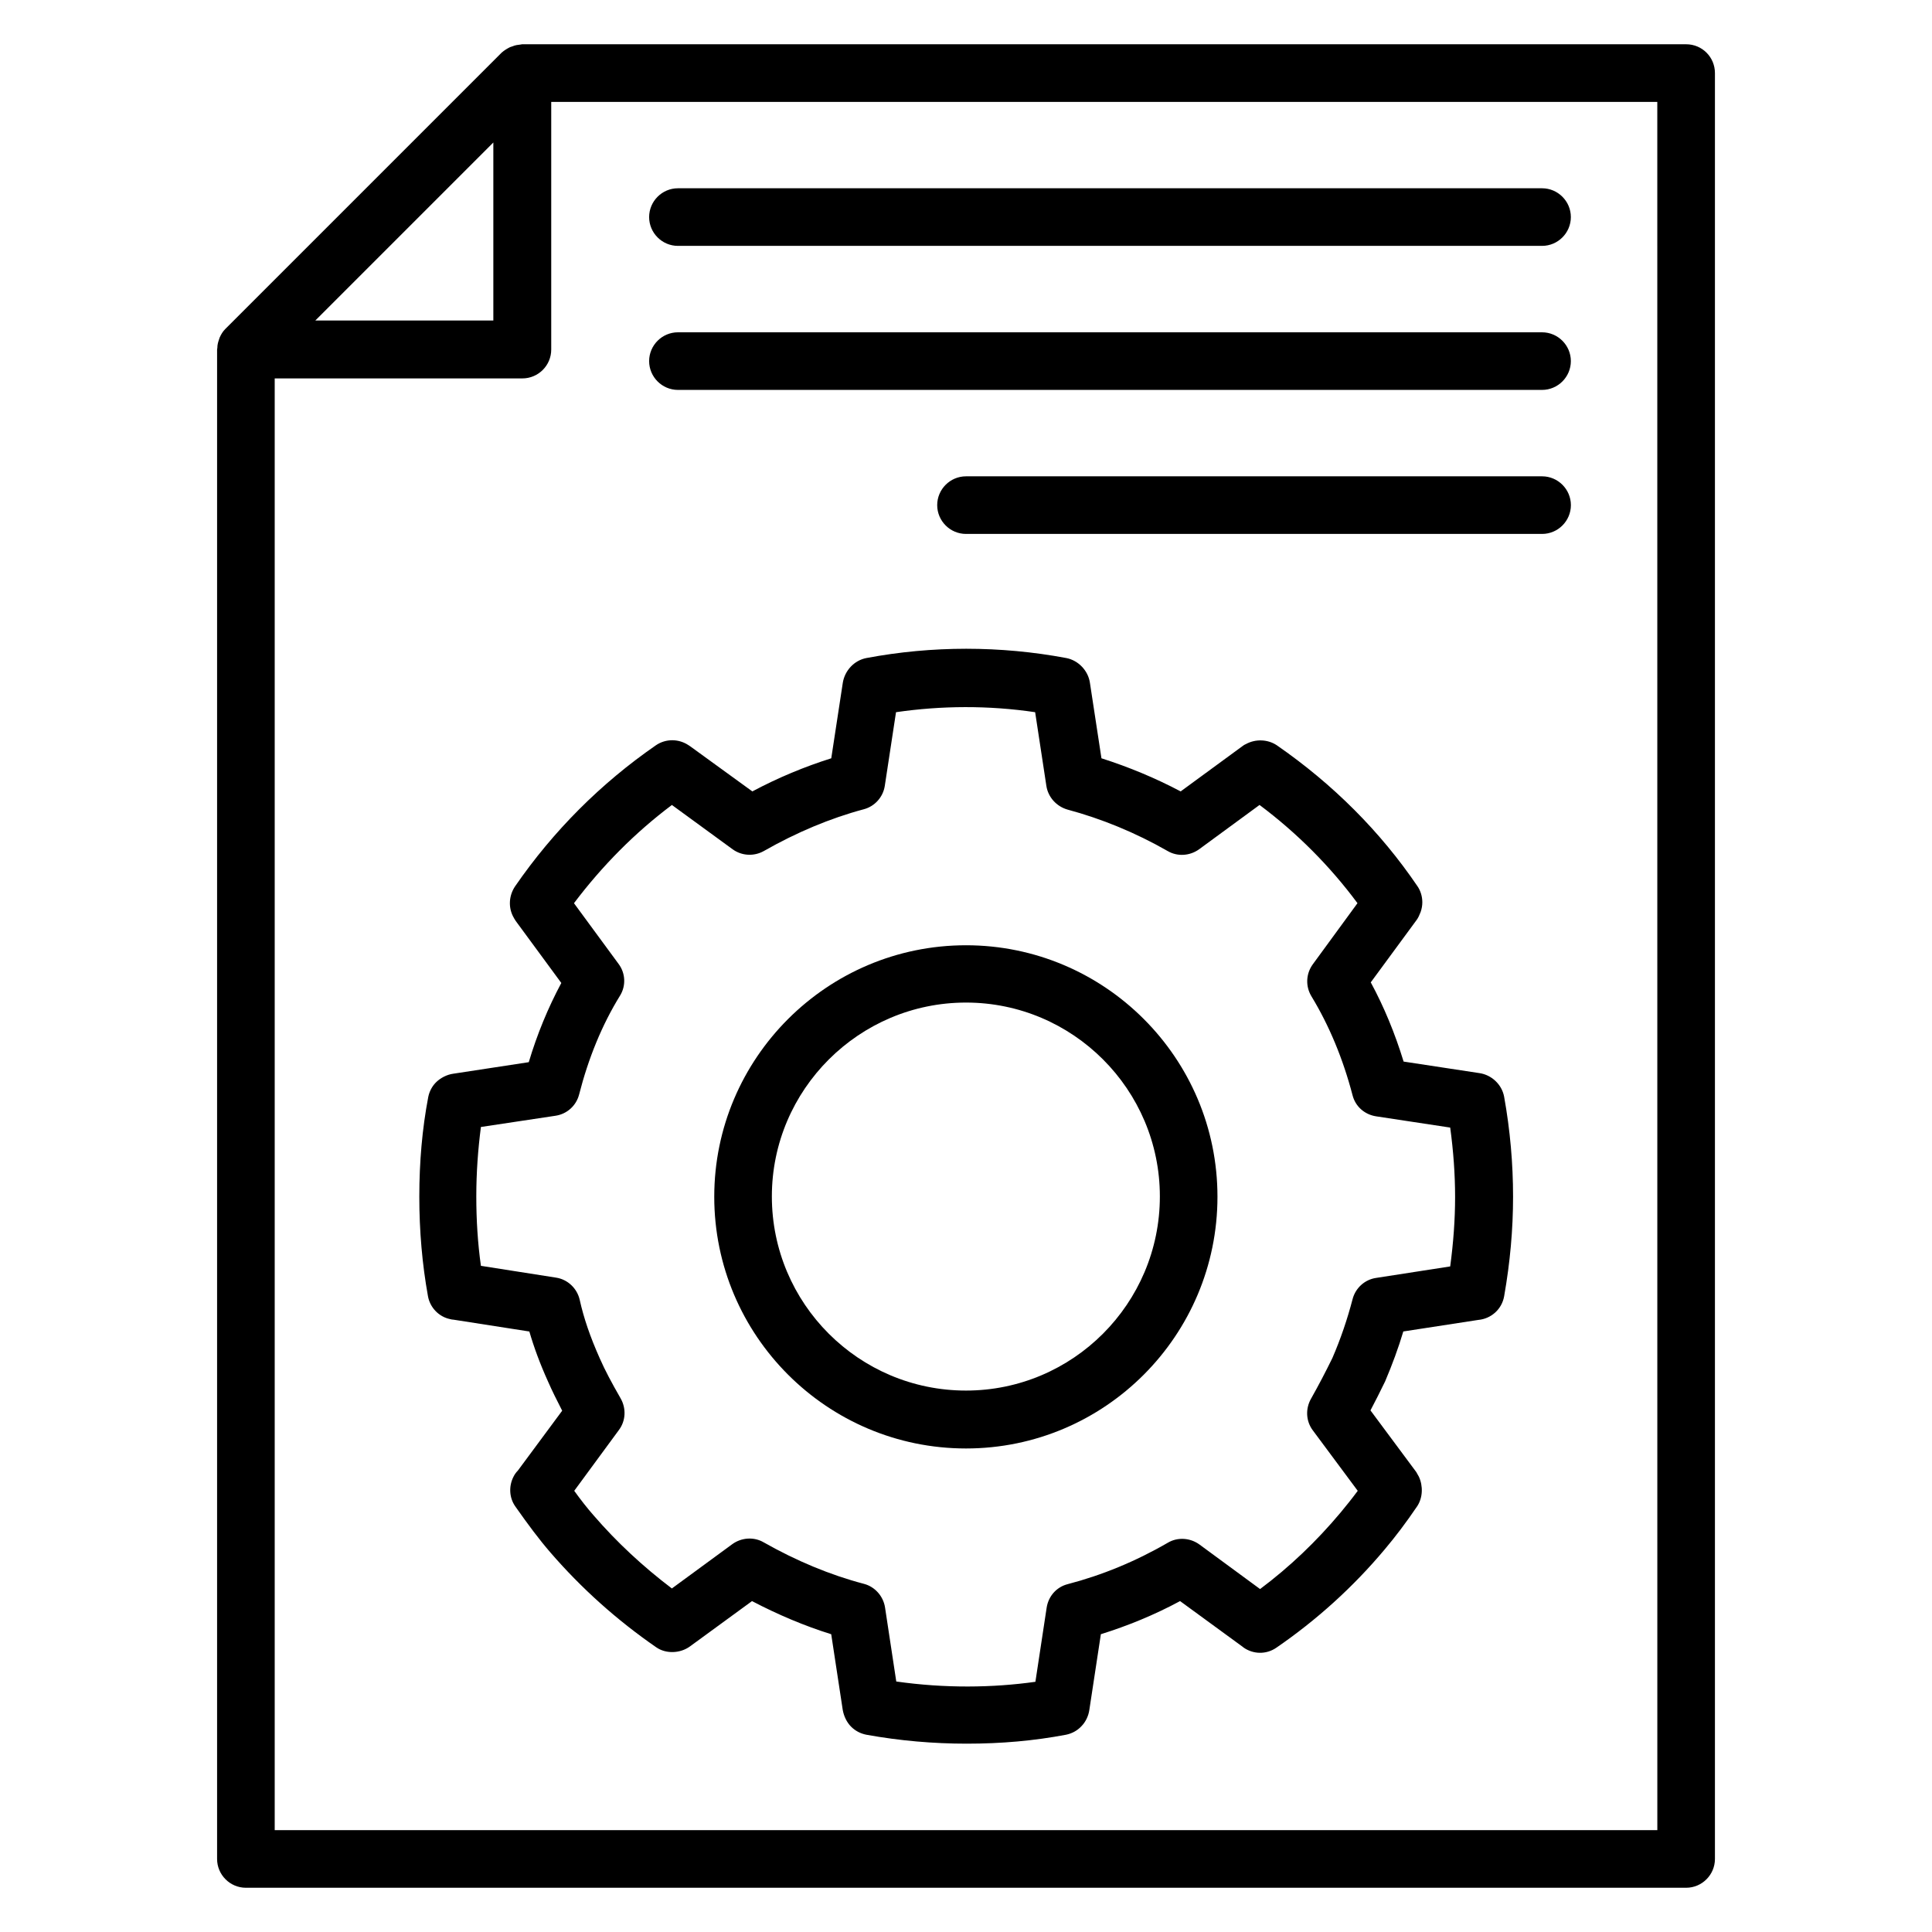 <?xml version="1.0" encoding="UTF-8"?>
<!-- The Best Svg Icon site in the world: iconSvg.co, Visit us! https://iconsvg.co -->
<svg fill="#000000" width="800px" height="800px" version="1.1" viewBox="144 144 512 512" xmlns="http://www.w3.org/2000/svg">
 <g>
  <path d="m590.84 155.73h-308.47c-0.152 0-0.305 0.078-0.457 0.078-0.688 0.078-1.375 0.152-2.062 0.457-0.23 0.078-0.457 0.152-0.688 0.23-0.762 0.383-1.527 0.84-2.215 1.449l-73.281 73.281c-0.609 0.609-1.07 1.375-1.449 2.215-0.078 0.23-0.152 0.457-0.23 0.688-0.23 0.688-0.383 1.297-0.383 1.984 0.004 0.227-0.074 0.379-0.074 0.531v400c0 4.199 3.434 7.633 7.633 7.633h381.68c4.199 0 7.633-3.434 7.633-7.633v-473.28c0-4.195-3.359-7.633-7.633-7.633zm-316.1 26.031v47.176h-47.176zm308.47 447.25h-366.41v-384.73h65.648c4.199 0 7.633-3.434 7.633-7.633v-65.648h293.12z"/>
  <path d="m279.93 386.79c0.23 0.457 0.457 0.84 0.762 1.297l12.062 16.41c-3.512 6.566-6.414 13.586-8.625 20.992l-20 3.055c-1.68 0.23-3.281 1.07-4.426 2.137-1.145 1.07-1.91 2.519-2.215 4.047-1.602 8.398-2.367 17.25-2.367 26.41 0 9.008 0.762 17.863 2.289 26.336 0.535 3.055 2.902 5.496 5.879 6.106 0.305 0.078 0.609 0.152 0.918 0.152l20.074 3.129c1.223 4.199 2.824 8.551 4.961 13.281 1.07 2.441 2.289 4.887 3.742 7.711l-11.754 15.879c-0.457 0.457-0.84 0.992-1.145 1.602-1.297 2.519-1.145 5.574 0.457 7.863 3.434 4.887 6.336 8.777 9.312 12.215 8.246 9.543 17.633 17.938 28.016 25.113 2.594 1.832 6.414 1.68 9.008-0.23l16.41-11.984c6.871 3.586 13.895 6.566 20.992 8.777l3.055 20.074c0.305 1.68 1.07 3.281 2.215 4.426 1.145 1.145 2.519 1.832 4.047 2.137 8.855 1.602 17.785 2.367 26.566 2.367 9.238 0 17.863-0.762 26.336-2.367 1.527-0.305 2.977-1.07 4.047-2.215 1.145-1.145 1.91-2.75 2.137-4.352l3.055-20.074c7.098-2.215 14.199-5.113 20.992-8.777l16.41 11.984c0.152 0.078 0.305 0.23 0.383 0.305 2.594 1.832 6.031 1.91 8.703 0.078 10.688-7.328 20.383-16.105 28.703-26.031 2.902-3.434 5.727-7.176 8.625-11.449 1.527-2.289 1.602-5.418 0.457-7.863-0.23-0.383-0.457-0.84-0.688-1.223l-12.137-16.336c1.297-2.441 2.594-5.039 3.894-7.711 1.91-4.504 3.512-8.855 4.809-13.207l19.848-3.055c3.434-0.305 6.258-2.824 6.871-6.258 1.602-9.082 2.367-17.785 2.367-26.41 0-8.703-0.762-17.559-2.367-26.488-0.609-3.281-3.359-5.801-6.566-6.258l-20.074-3.055c-2.289-7.481-5.191-14.504-8.703-20.992l12.062-16.41c0.535-0.688 0.84-1.449 1.145-2.215 0.305-0.84 0.457-1.754 0.457-2.594 0-1.527-0.457-3.055-1.297-4.273-9.848-14.504-22.367-27.023-37.25-37.328-2.367-1.602-5.648-1.754-8.246-0.305-0.383 0.152-0.688 0.383-0.992 0.609l-16.258 11.91c-6.793-3.586-13.816-6.488-20.992-8.777l-3.055-20c-0.457-3.207-3.055-5.953-6.258-6.566-17.48-3.281-35.57-3.281-52.977 0-3.207 0.609-5.727 3.281-6.258 6.566l-3.055 20c-7.023 2.215-14.047 5.113-20.914 8.777l-16.41-11.91c-0.152-0.078-0.305-0.23-0.457-0.305-2.594-1.754-6.031-1.832-8.703 0-14.578 10.078-27.176 22.672-37.328 37.402-1.621 2.449-1.773 5.43-0.551 7.871zm28.012 12.672-11.832-16.105c7.481-9.922 16.184-18.703 25.953-26.031l16.105 11.754c2.441 1.754 5.648 1.91 8.246 0.457 8.703-4.961 17.633-8.703 26.488-11.07 2.902-0.762 5.113-3.207 5.574-6.184l2.977-19.543c12.062-1.754 24.504-1.832 36.871 0l2.977 19.543c0.457 2.977 2.672 5.418 5.574 6.258 9.082 2.441 18.016 6.106 26.566 10.992 2.594 1.527 5.879 1.297 8.32-0.457l16.031-11.754c10 7.481 18.703 16.258 25.953 26.031l-11.832 16.184c-1.832 2.519-1.984 5.801-0.383 8.473 4.734 7.785 8.398 16.641 10.914 26.258 0.762 2.977 3.207 5.113 6.258 5.574l19.617 2.977c0.84 6.184 1.297 12.367 1.297 18.398s-0.457 12.137-1.297 18.398l-19.695 3.055c-2.977 0.457-5.418 2.672-6.184 5.648-1.375 5.266-3.129 10.457-5.344 15.574-1.754 3.586-3.664 7.25-5.648 10.762-1.527 2.672-1.375 5.953 0.457 8.398l11.91 16.031c-1.527 2.062-3.055 3.969-4.582 5.801-6.336 7.559-13.434 14.352-21.297 20.23l-16.105-11.832c-2.441-1.754-5.727-1.984-8.32-0.457-8.551 4.961-17.48 8.625-26.566 10.992-2.977 0.762-5.113 3.207-5.574 6.258l-2.977 19.617c-11.375 1.602-23.969 1.754-36.871-0.078l-2.977-19.617c-0.457-2.977-2.672-5.496-5.574-6.258-9.008-2.367-17.938-6.106-26.566-10.992-2.594-1.527-5.879-1.297-8.32 0.457l-16.031 11.754c-7.559-5.727-14.578-12.215-20.762-19.391-1.68-1.91-3.359-4.047-5.113-6.488l11.832-16.105c1.832-2.441 1.984-5.727 0.457-8.398-2.367-4.121-4.121-7.406-5.496-10.535-2.594-5.801-4.273-10.762-5.344-15.574-0.688-3.055-3.207-5.418-6.258-5.879l-19.922-3.129c-0.84-5.953-1.223-12.137-1.223-18.398 0-6.336 0.457-12.52 1.223-18.398l19.77-2.977c3.055-0.457 5.496-2.672 6.258-5.648 2.441-9.543 6.031-18.398 10.84-26.184 1.609-2.59 1.457-5.949-0.375-8.391z"/>
  <path d="m400 527.86c36.793 0 66.641-29.922 66.641-66.715s-29.922-66.641-66.641-66.641c-36.793 0-66.715 29.922-66.715 66.641-0.004 36.793 29.922 66.715 66.715 66.715zm0-118.17c28.32 0 51.375 23.055 51.375 51.375 0 28.398-23.055 51.449-51.375 51.449-28.398 0-51.449-23.055-51.449-51.449 0-28.32 23.129-51.375 51.449-51.375z"/>
  <path d="m323.66 209.16h229c4.199 0 7.633-3.434 7.633-7.633 0-4.199-3.434-7.633-7.633-7.633h-229c-4.199 0-7.633 3.434-7.633 7.633 0 4.199 3.434 7.633 7.633 7.633z"/>
  <path d="m323.66 247.33h229c4.199 0 7.633-3.434 7.633-7.633 0-4.199-3.434-7.633-7.633-7.633h-229c-4.199 0-7.633 3.434-7.633 7.633 0 4.199 3.434 7.633 7.633 7.633z"/>
  <path d="m552.67 270.23h-152.67c-4.199 0-7.633 3.434-7.633 7.633s3.434 7.633 7.633 7.633h152.67c4.199 0 7.633-3.434 7.633-7.633s-3.434-7.633-7.633-7.633z"/>
 </g>
</svg>